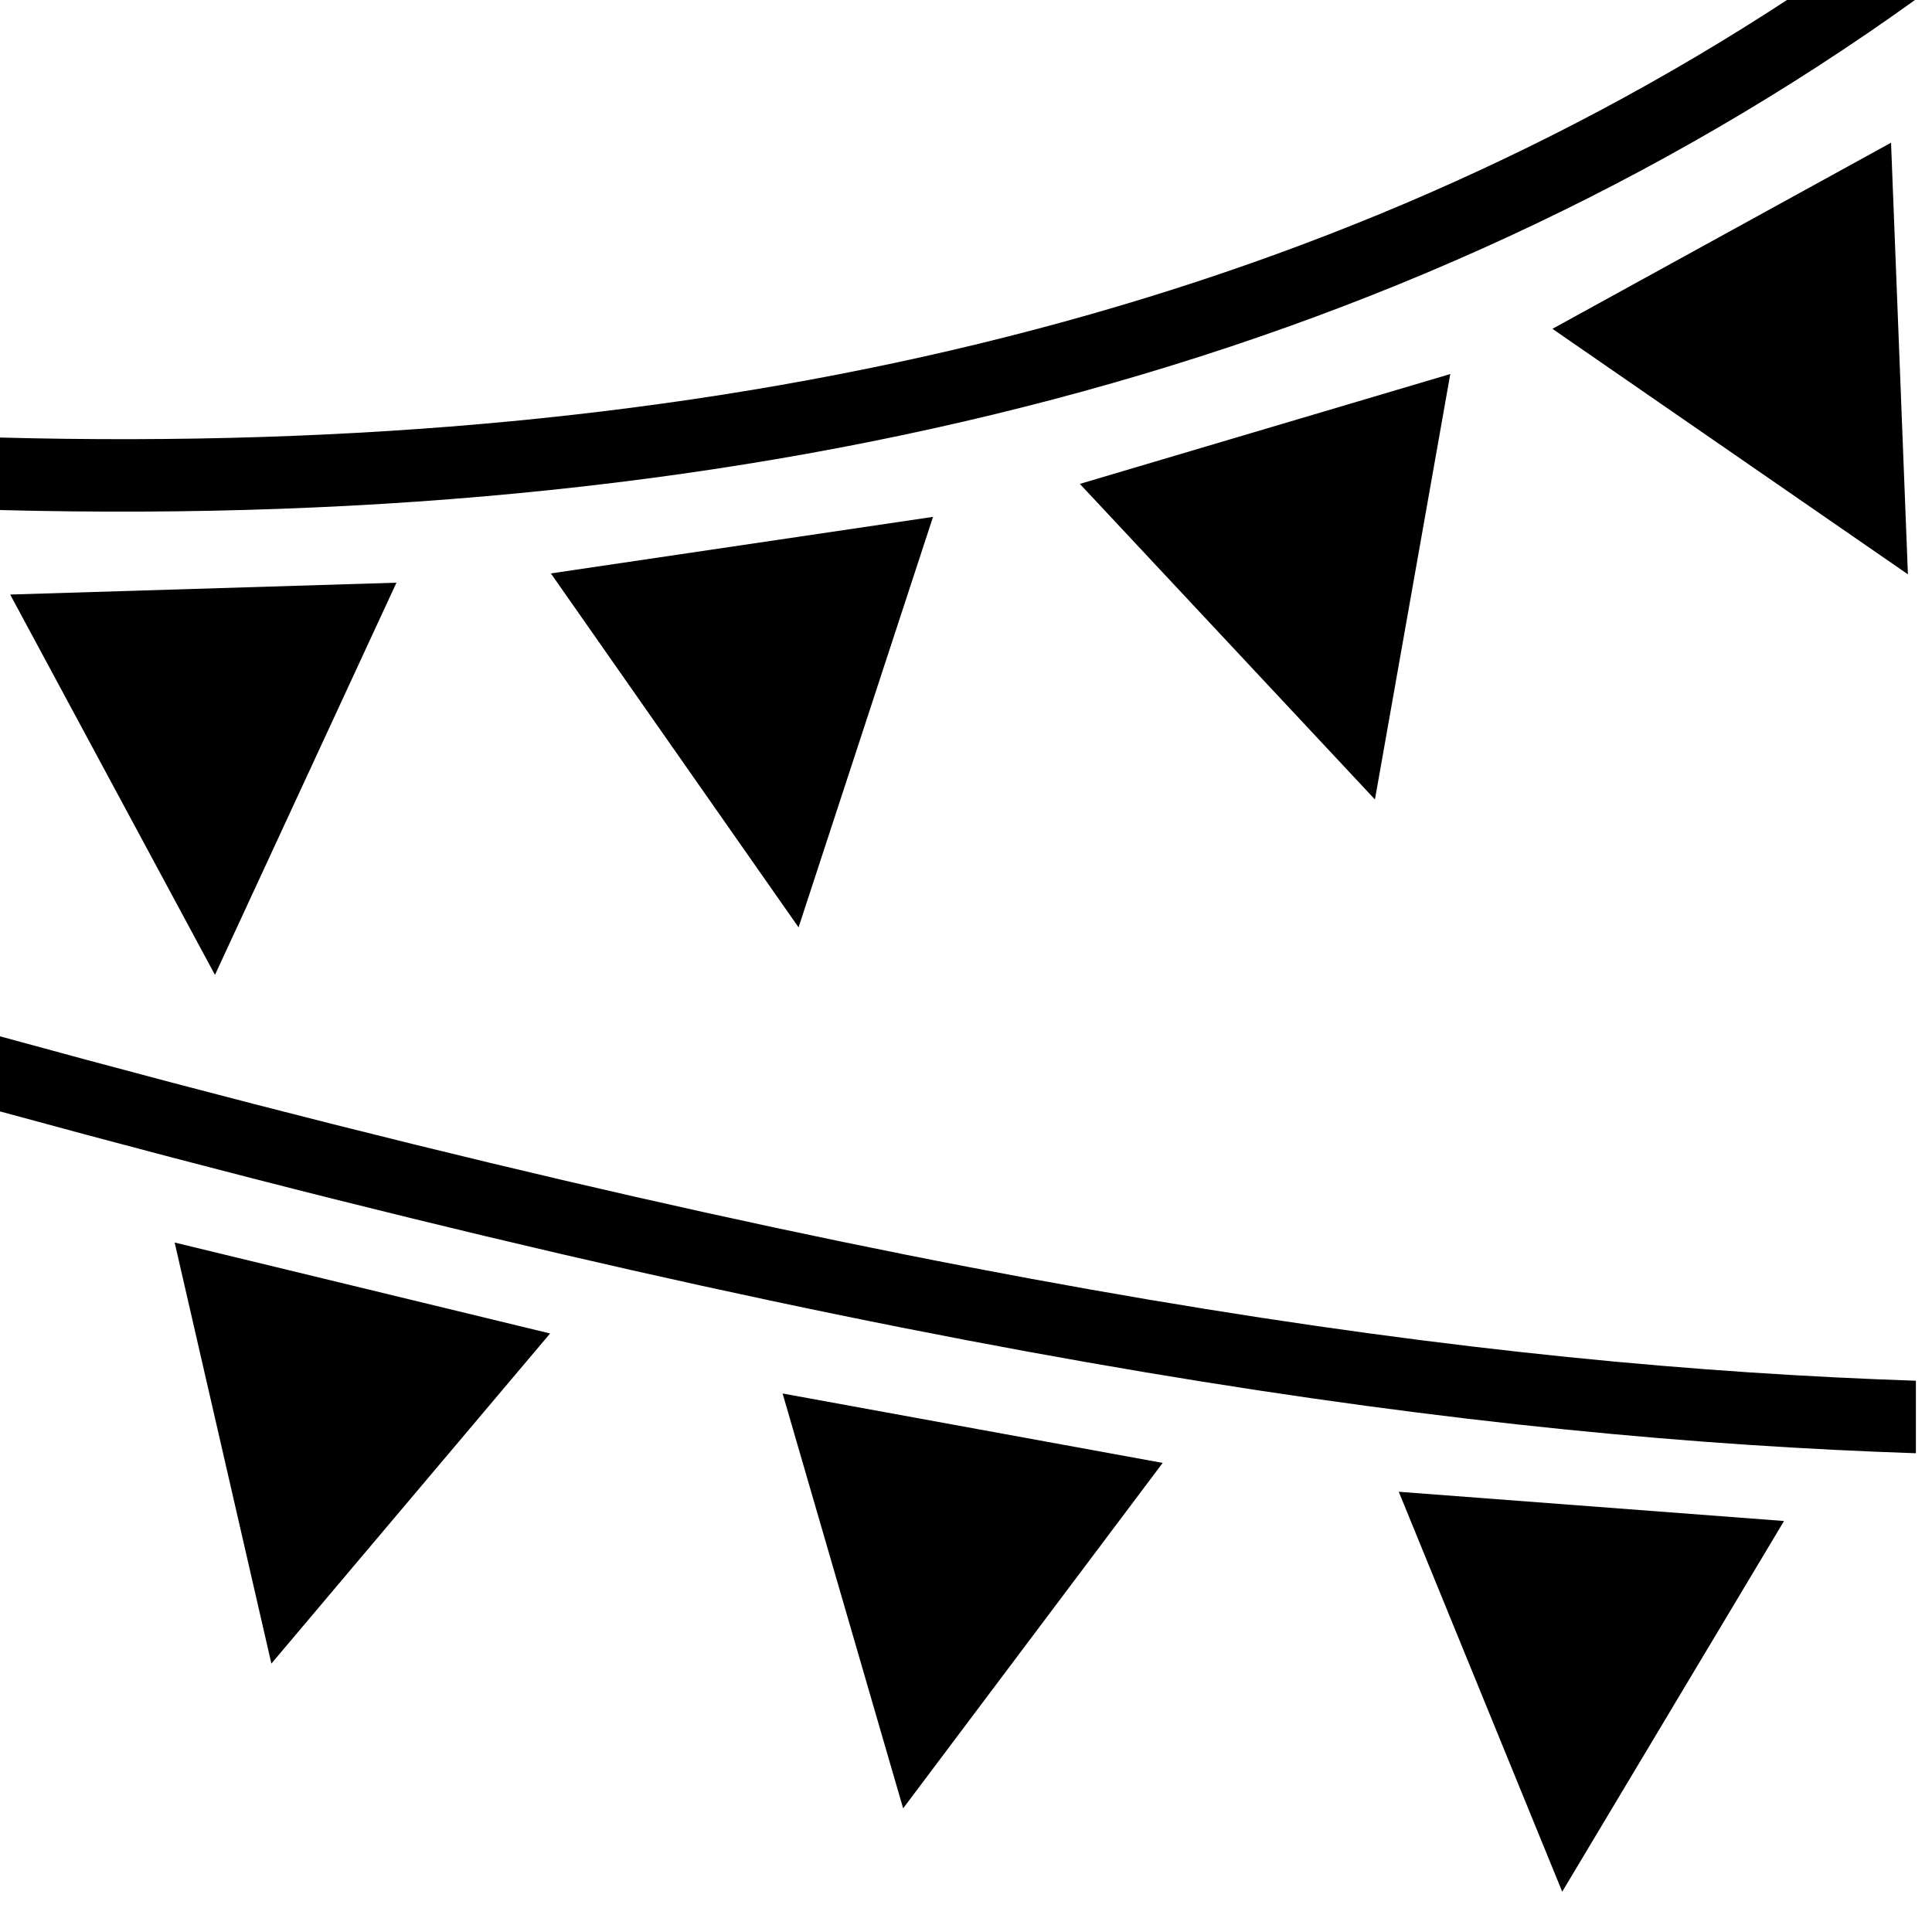 <svg width="15" height="15" viewBox="0 0 15 15" fill="none" xmlns="http://www.w3.org/2000/svg">
<path d="M13.874 0C10.148 2.437 5.512 3.543 0 3.397V3.96C5.929 4.114 10.921 2.835 14.868 0H13.874ZM14.682 1.108L12.053 2.553L14.813 4.459L14.682 1.108H14.682ZM11.26 2.904L8.384 3.757L10.675 6.207L11.26 2.904V2.904ZM7.244 4.013L4.277 4.452L6.2 7.2L7.244 4.013ZM3.078 4.524L0.079 4.616L1.669 7.569L3.078 4.524ZM0 8.046V8.629C7.235 10.606 11.527 11.17 14.875 11.283V10.72C11.549 10.608 7.283 10.045 0 8.046V8.046ZM1.356 9.647L2.107 12.916L4.271 10.353L1.356 9.647ZM6.076 10.819L7.012 14.04L9.027 11.358L6.076 10.819ZM10.86 11.582L12.129 14.687L13.851 11.809L10.86 11.582Z" fill="black"/>
</svg>
